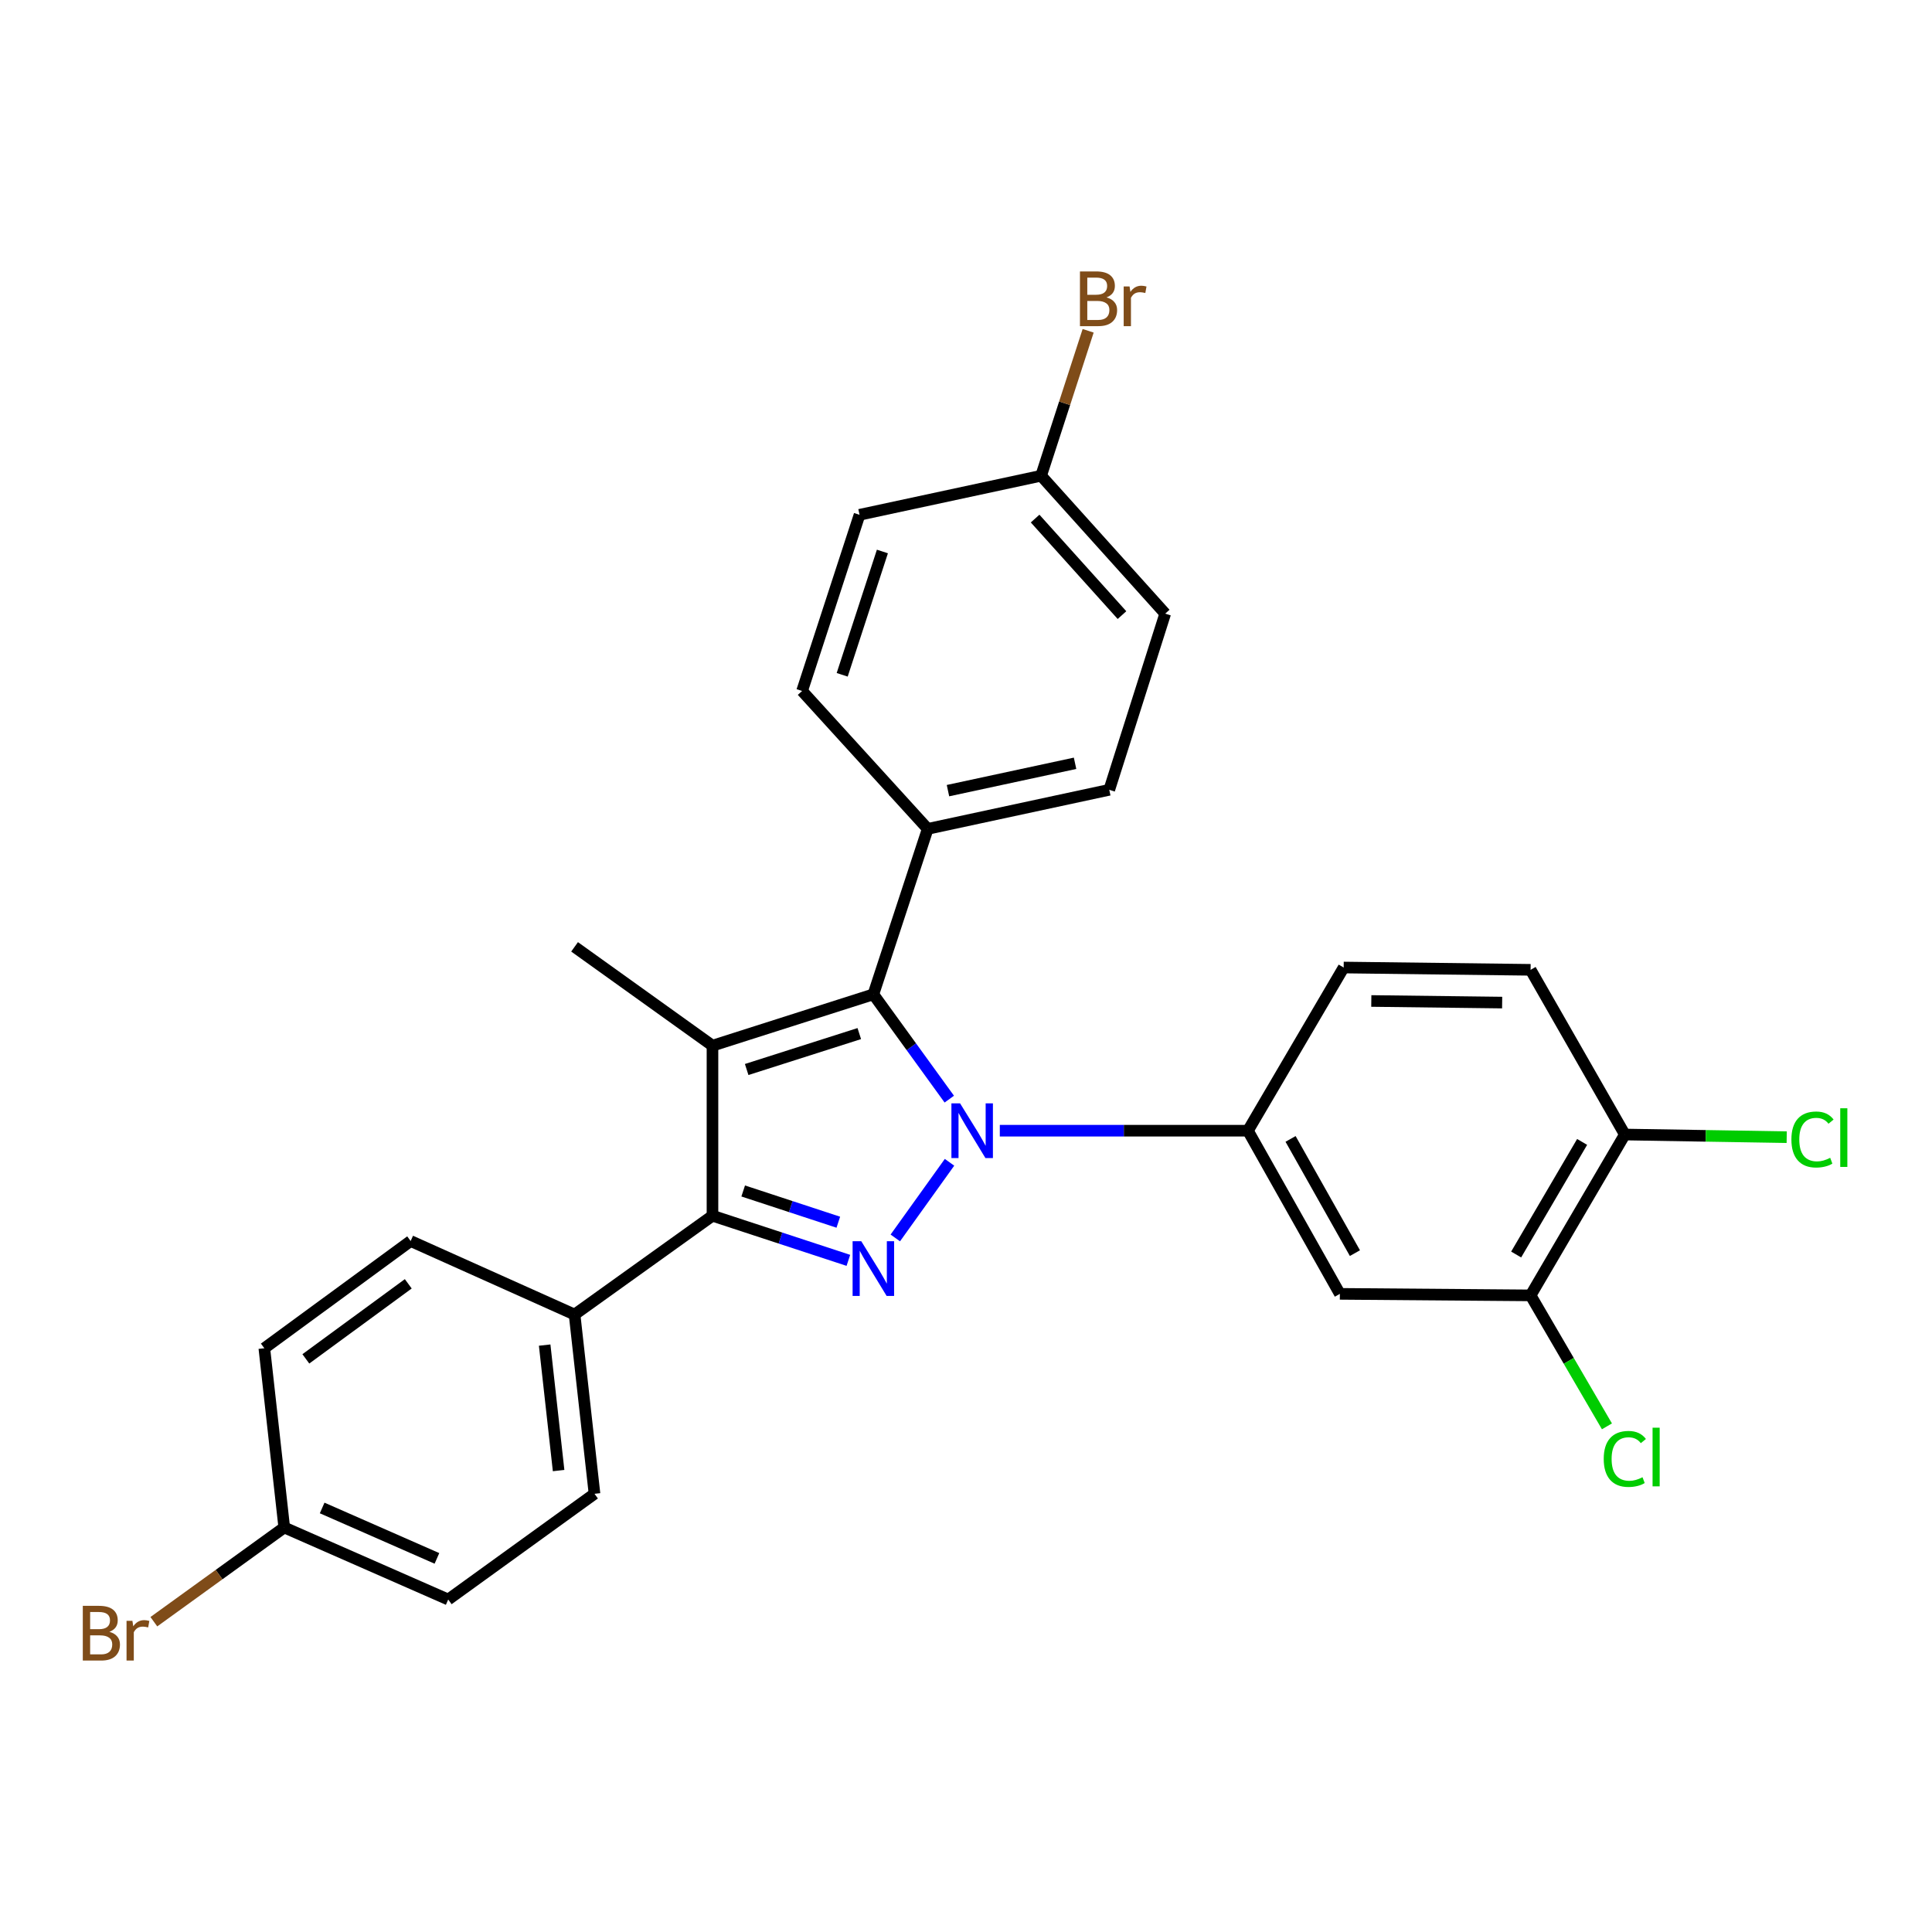 <?xml version='1.0' encoding='iso-8859-1'?>
<svg version='1.1' baseProfile='full'
              xmlns='http://www.w3.org/2000/svg'
                      xmlns:rdkit='http://www.rdkit.org/xml'
                      xmlns:xlink='http://www.w3.org/1999/xlink'
                  xml:space='preserve'
width='1000px' height='1000px' viewBox='0 0 1000 1000'>
<!-- END OF HEADER -->
<rect style='opacity:1.0;fill:#FFFFFF;stroke:none' width='1000' height='1000' x='0' y='0'> </rect>
<path class='bond-0' d='M 491.47,601.604 L 463.408,640.755' style='fill:none;fill-rule:evenodd;stroke:#0000FF;stroke-width:6px;stroke-linecap:butt;stroke-linejoin:miter;stroke-opacity:1' />
<path class='bond-2' d='M 491.351,568.91 L 471.699,541.791' style='fill:none;fill-rule:evenodd;stroke:#0000FF;stroke-width:6px;stroke-linecap:butt;stroke-linejoin:miter;stroke-opacity:1' />
<path class='bond-2' d='M 471.699,541.791 L 452.046,514.671' style='fill:none;fill-rule:evenodd;stroke:#000000;stroke-width:6px;stroke-linecap:butt;stroke-linejoin:miter;stroke-opacity:1' />
<path class='bond-4' d='M 517.5,585.249 L 581.714,585.249' style='fill:none;fill-rule:evenodd;stroke:#0000FF;stroke-width:6px;stroke-linecap:butt;stroke-linejoin:miter;stroke-opacity:1' />
<path class='bond-4' d='M 581.714,585.249 L 645.927,585.249' style='fill:none;fill-rule:evenodd;stroke:#000000;stroke-width:6px;stroke-linecap:butt;stroke-linejoin:miter;stroke-opacity:1' />
<path class='bond-3' d='M 439.115,652.36 L 403.947,640.812' style='fill:none;fill-rule:evenodd;stroke:#0000FF;stroke-width:6px;stroke-linecap:butt;stroke-linejoin:miter;stroke-opacity:1' />
<path class='bond-3' d='M 403.947,640.812 L 368.778,629.263' style='fill:none;fill-rule:evenodd;stroke:#000000;stroke-width:6px;stroke-linecap:butt;stroke-linejoin:miter;stroke-opacity:1' />
<path class='bond-3' d='M 433.911,632.614 L 409.293,624.53' style='fill:none;fill-rule:evenodd;stroke:#0000FF;stroke-width:6px;stroke-linecap:butt;stroke-linejoin:miter;stroke-opacity:1' />
<path class='bond-3' d='M 409.293,624.53 L 384.675,616.446' style='fill:none;fill-rule:evenodd;stroke:#000000;stroke-width:6px;stroke-linecap:butt;stroke-linejoin:miter;stroke-opacity:1' />
<path class='bond-1' d='M 368.778,541.234 L 452.046,514.671' style='fill:none;fill-rule:evenodd;stroke:#000000;stroke-width:6px;stroke-linecap:butt;stroke-linejoin:miter;stroke-opacity:1' />
<path class='bond-1' d='M 386.476,553.577 L 444.764,534.983' style='fill:none;fill-rule:evenodd;stroke:#000000;stroke-width:6px;stroke-linecap:butt;stroke-linejoin:miter;stroke-opacity:1' />
<path class='bond-16' d='M 368.778,541.234 L 297.401,490.089' style='fill:none;fill-rule:evenodd;stroke:#000000;stroke-width:6px;stroke-linecap:butt;stroke-linejoin:miter;stroke-opacity:1' />
<path class='bond-27' d='M 368.778,541.234 L 368.778,629.263' style='fill:none;fill-rule:evenodd;stroke:#000000;stroke-width:6px;stroke-linecap:butt;stroke-linejoin:miter;stroke-opacity:1' />
<path class='bond-7' d='M 452.046,514.671 L 480.18,429.023' style='fill:none;fill-rule:evenodd;stroke:#000000;stroke-width:6px;stroke-linecap:butt;stroke-linejoin:miter;stroke-opacity:1' />
<path class='bond-8' d='M 368.778,629.263 L 297.401,680.409' style='fill:none;fill-rule:evenodd;stroke:#000000;stroke-width:6px;stroke-linecap:butt;stroke-linejoin:miter;stroke-opacity:1' />
<path class='bond-5' d='M 645.927,585.249 L 693.512,669.698' style='fill:none;fill-rule:evenodd;stroke:#000000;stroke-width:6px;stroke-linecap:butt;stroke-linejoin:miter;stroke-opacity:1' />
<path class='bond-5' d='M 667.995,589.503 L 701.304,648.618' style='fill:none;fill-rule:evenodd;stroke:#000000;stroke-width:6px;stroke-linecap:butt;stroke-linejoin:miter;stroke-opacity:1' />
<path class='bond-10' d='M 645.927,585.249 L 695.482,500.79' style='fill:none;fill-rule:evenodd;stroke:#000000;stroke-width:6px;stroke-linecap:butt;stroke-linejoin:miter;stroke-opacity:1' />
<path class='bond-6' d='M 693.512,669.698 L 792.232,670.488' style='fill:none;fill-rule:evenodd;stroke:#000000;stroke-width:6px;stroke-linecap:butt;stroke-linejoin:miter;stroke-opacity:1' />
<path class='bond-17' d='M 792.232,670.488 L 811.99,704.382' style='fill:none;fill-rule:evenodd;stroke:#000000;stroke-width:6px;stroke-linecap:butt;stroke-linejoin:miter;stroke-opacity:1' />
<path class='bond-17' d='M 811.99,704.382 L 831.749,738.275' style='fill:none;fill-rule:evenodd;stroke:#00CC00;stroke-width:6px;stroke-linecap:butt;stroke-linejoin:miter;stroke-opacity:1' />
<path class='bond-28' d='M 792.232,670.488 L 841.007,587.229' style='fill:none;fill-rule:evenodd;stroke:#000000;stroke-width:6px;stroke-linecap:butt;stroke-linejoin:miter;stroke-opacity:1' />
<path class='bond-28' d='M 784.761,649.337 L 818.904,591.055' style='fill:none;fill-rule:evenodd;stroke:#000000;stroke-width:6px;stroke-linecap:butt;stroke-linejoin:miter;stroke-opacity:1' />
<path class='bond-12' d='M 480.18,429.023 L 574.15,408.801' style='fill:none;fill-rule:evenodd;stroke:#000000;stroke-width:6px;stroke-linecap:butt;stroke-linejoin:miter;stroke-opacity:1' />
<path class='bond-12' d='M 490.67,409.236 L 556.449,395.08' style='fill:none;fill-rule:evenodd;stroke:#000000;stroke-width:6px;stroke-linecap:butt;stroke-linejoin:miter;stroke-opacity:1' />
<path class='bond-13' d='M 480.18,429.023 L 415.163,357.646' style='fill:none;fill-rule:evenodd;stroke:#000000;stroke-width:6px;stroke-linecap:butt;stroke-linejoin:miter;stroke-opacity:1' />
<path class='bond-14' d='M 297.401,680.409 L 307.712,773.188' style='fill:none;fill-rule:evenodd;stroke:#000000;stroke-width:6px;stroke-linecap:butt;stroke-linejoin:miter;stroke-opacity:1' />
<path class='bond-14' d='M 281.915,696.218 L 289.133,761.164' style='fill:none;fill-rule:evenodd;stroke:#000000;stroke-width:6px;stroke-linecap:butt;stroke-linejoin:miter;stroke-opacity:1' />
<path class='bond-15' d='M 297.401,680.409 L 212.552,642.354' style='fill:none;fill-rule:evenodd;stroke:#000000;stroke-width:6px;stroke-linecap:butt;stroke-linejoin:miter;stroke-opacity:1' />
<path class='bond-9' d='M 841.007,587.229 L 792.232,501.98' style='fill:none;fill-rule:evenodd;stroke:#000000;stroke-width:6px;stroke-linecap:butt;stroke-linejoin:miter;stroke-opacity:1' />
<path class='bond-20' d='M 841.007,587.229 L 882.903,587.915' style='fill:none;fill-rule:evenodd;stroke:#000000;stroke-width:6px;stroke-linecap:butt;stroke-linejoin:miter;stroke-opacity:1' />
<path class='bond-20' d='M 882.903,587.915 L 924.798,588.601' style='fill:none;fill-rule:evenodd;stroke:#00CC00;stroke-width:6px;stroke-linecap:butt;stroke-linejoin:miter;stroke-opacity:1' />
<path class='bond-11' d='M 695.482,500.79 L 792.232,501.98' style='fill:none;fill-rule:evenodd;stroke:#000000;stroke-width:6px;stroke-linecap:butt;stroke-linejoin:miter;stroke-opacity:1' />
<path class='bond-11' d='M 709.784,518.105 L 777.509,518.938' style='fill:none;fill-rule:evenodd;stroke:#000000;stroke-width:6px;stroke-linecap:butt;stroke-linejoin:miter;stroke-opacity:1' />
<path class='bond-23' d='M 574.15,408.801 L 603.112,317.621' style='fill:none;fill-rule:evenodd;stroke:#000000;stroke-width:6px;stroke-linecap:butt;stroke-linejoin:miter;stroke-opacity:1' />
<path class='bond-24' d='M 415.163,357.646 L 444.896,266.456' style='fill:none;fill-rule:evenodd;stroke:#000000;stroke-width:6px;stroke-linecap:butt;stroke-linejoin:miter;stroke-opacity:1' />
<path class='bond-24' d='M 435.916,349.28 L 456.729,285.447' style='fill:none;fill-rule:evenodd;stroke:#000000;stroke-width:6px;stroke-linecap:butt;stroke-linejoin:miter;stroke-opacity:1' />
<path class='bond-22' d='M 307.712,773.188 L 231.993,827.904' style='fill:none;fill-rule:evenodd;stroke:#000000;stroke-width:6px;stroke-linecap:butt;stroke-linejoin:miter;stroke-opacity:1' />
<path class='bond-21' d='M 212.552,642.354 L 136.815,697.851' style='fill:none;fill-rule:evenodd;stroke:#000000;stroke-width:6px;stroke-linecap:butt;stroke-linejoin:miter;stroke-opacity:1' />
<path class='bond-21' d='M 211.321,664.502 L 158.304,703.35' style='fill:none;fill-rule:evenodd;stroke:#000000;stroke-width:6px;stroke-linecap:butt;stroke-linejoin:miter;stroke-opacity:1' />
<path class='bond-18' d='M 538.876,246.244 L 444.896,266.456' style='fill:none;fill-rule:evenodd;stroke:#000000;stroke-width:6px;stroke-linecap:butt;stroke-linejoin:miter;stroke-opacity:1' />
<path class='bond-26' d='M 538.876,246.244 L 551.049,208.732' style='fill:none;fill-rule:evenodd;stroke:#000000;stroke-width:6px;stroke-linecap:butt;stroke-linejoin:miter;stroke-opacity:1' />
<path class='bond-26' d='M 551.049,208.732 L 563.223,171.221' style='fill:none;fill-rule:evenodd;stroke:#7F4C19;stroke-width:6px;stroke-linecap:butt;stroke-linejoin:miter;stroke-opacity:1' />
<path class='bond-29' d='M 538.876,246.244 L 603.112,317.621' style='fill:none;fill-rule:evenodd;stroke:#000000;stroke-width:6px;stroke-linecap:butt;stroke-linejoin:miter;stroke-opacity:1' />
<path class='bond-29' d='M 535.773,268.414 L 580.738,318.378' style='fill:none;fill-rule:evenodd;stroke:#000000;stroke-width:6px;stroke-linecap:butt;stroke-linejoin:miter;stroke-opacity:1' />
<path class='bond-19' d='M 147.126,790.621 L 136.815,697.851' style='fill:none;fill-rule:evenodd;stroke:#000000;stroke-width:6px;stroke-linecap:butt;stroke-linejoin:miter;stroke-opacity:1' />
<path class='bond-25' d='M 147.126,790.621 L 113.379,815.008' style='fill:none;fill-rule:evenodd;stroke:#000000;stroke-width:6px;stroke-linecap:butt;stroke-linejoin:miter;stroke-opacity:1' />
<path class='bond-25' d='M 113.379,815.008 L 79.633,839.394' style='fill:none;fill-rule:evenodd;stroke:#7F4C19;stroke-width:6px;stroke-linecap:butt;stroke-linejoin:miter;stroke-opacity:1' />
<path class='bond-30' d='M 147.126,790.621 L 231.993,827.904' style='fill:none;fill-rule:evenodd;stroke:#000000;stroke-width:6px;stroke-linecap:butt;stroke-linejoin:miter;stroke-opacity:1' />
<path class='bond-30' d='M 166.748,780.523 L 226.156,806.621' style='fill:none;fill-rule:evenodd;stroke:#000000;stroke-width:6px;stroke-linecap:butt;stroke-linejoin:miter;stroke-opacity:1' />
<path  class='atom-0' d='M 496.932 571.089
L 506.212 586.089
Q 507.132 587.569, 508.612 590.249
Q 510.092 592.929, 510.172 593.089
L 510.172 571.089
L 513.932 571.089
L 513.932 599.409
L 510.052 599.409
L 500.092 583.009
Q 498.932 581.089, 497.692 578.889
Q 496.492 576.689, 496.132 576.009
L 496.132 599.409
L 492.452 599.409
L 492.452 571.089
L 496.932 571.089
' fill='#0000FF'/>
<path  class='atom-1' d='M 445.786 642.447
L 455.066 657.447
Q 455.986 658.927, 457.466 661.607
Q 458.946 664.287, 459.026 664.447
L 459.026 642.447
L 462.786 642.447
L 462.786 670.767
L 458.906 670.767
L 448.946 654.367
Q 447.786 652.447, 446.546 650.247
Q 445.346 648.047, 444.986 647.367
L 444.986 670.767
L 441.306 670.767
L 441.306 642.447
L 445.786 642.447
' fill='#0000FF'/>
<path  class='atom-18' d='M 830.087 755.136
Q 830.087 748.096, 833.367 744.416
Q 836.687 740.696, 842.967 740.696
Q 848.807 740.696, 851.927 744.816
L 849.287 746.976
Q 847.007 743.976, 842.967 743.976
Q 838.687 743.976, 836.407 746.856
Q 834.167 749.696, 834.167 755.136
Q 834.167 760.736, 836.487 763.616
Q 838.847 766.496, 843.407 766.496
Q 846.527 766.496, 850.167 764.616
L 851.287 767.616
Q 849.807 768.576, 847.567 769.136
Q 845.327 769.696, 842.847 769.696
Q 836.687 769.696, 833.367 765.936
Q 830.087 762.176, 830.087 755.136
' fill='#00CC00'/>
<path  class='atom-18' d='M 855.367 738.976
L 859.047 738.976
L 859.047 769.336
L 855.367 769.336
L 855.367 738.976
' fill='#00CC00'/>
<path  class='atom-21' d='M 927.227 589.799
Q 927.227 582.759, 930.507 579.079
Q 933.827 575.359, 940.107 575.359
Q 945.947 575.359, 949.067 579.479
L 946.427 581.639
Q 944.147 578.639, 940.107 578.639
Q 935.827 578.639, 933.547 581.519
Q 931.307 584.359, 931.307 589.799
Q 931.307 595.399, 933.627 598.279
Q 935.987 601.159, 940.547 601.159
Q 943.667 601.159, 947.307 599.279
L 948.427 602.279
Q 946.947 603.239, 944.707 603.799
Q 942.467 604.359, 939.987 604.359
Q 933.827 604.359, 930.507 600.599
Q 927.227 596.839, 927.227 589.799
' fill='#00CC00'/>
<path  class='atom-21' d='M 952.507 573.639
L 956.187 573.639
L 956.187 603.999
L 952.507 603.999
L 952.507 573.639
' fill='#00CC00'/>
<path  class='atom-26' d='M 56.617 844.626
Q 59.337 845.386, 60.697 847.066
Q 62.097 848.706, 62.097 851.146
Q 62.097 855.066, 59.578 857.306
Q 57.097 859.506, 52.377 859.506
L 42.858 859.506
L 42.858 831.186
L 51.218 831.186
Q 56.057 831.186, 58.498 833.146
Q 60.938 835.106, 60.938 838.706
Q 60.938 842.986, 56.617 844.626
M 46.657 834.386
L 46.657 843.266
L 51.218 843.266
Q 54.017 843.266, 55.458 842.146
Q 56.938 840.986, 56.938 838.706
Q 56.938 834.386, 51.218 834.386
L 46.657 834.386
M 52.377 856.306
Q 55.138 856.306, 56.617 854.986
Q 58.097 853.666, 58.097 851.146
Q 58.097 848.826, 56.458 847.666
Q 54.858 846.466, 51.778 846.466
L 46.657 846.466
L 46.657 856.306
L 52.377 856.306
' fill='#7F4C19'/>
<path  class='atom-26' d='M 68.537 838.946
L 68.978 841.786
Q 71.138 838.586, 74.657 838.586
Q 75.778 838.586, 77.297 838.986
L 76.698 842.346
Q 74.978 841.946, 74.017 841.946
Q 72.338 841.946, 71.218 842.626
Q 70.138 843.266, 69.257 844.826
L 69.257 859.506
L 65.498 859.506
L 65.498 838.946
L 68.537 838.946
' fill='#7F4C19'/>
<path  class='atom-27' d='M 572.739 153.934
Q 575.459 154.694, 576.819 156.374
Q 578.219 158.014, 578.219 160.454
Q 578.219 164.374, 575.699 166.614
Q 573.219 168.814, 568.499 168.814
L 558.979 168.814
L 558.979 140.494
L 567.339 140.494
Q 572.179 140.494, 574.619 142.454
Q 577.059 144.414, 577.059 148.014
Q 577.059 152.294, 572.739 153.934
M 562.779 143.694
L 562.779 152.574
L 567.339 152.574
Q 570.139 152.574, 571.579 151.454
Q 573.059 150.294, 573.059 148.014
Q 573.059 143.694, 567.339 143.694
L 562.779 143.694
M 568.499 165.614
Q 571.259 165.614, 572.739 164.294
Q 574.219 162.974, 574.219 160.454
Q 574.219 158.134, 572.579 156.974
Q 570.979 155.774, 567.899 155.774
L 562.779 155.774
L 562.779 165.614
L 568.499 165.614
' fill='#7F4C19'/>
<path  class='atom-27' d='M 584.659 148.254
L 585.099 151.094
Q 587.259 147.894, 590.779 147.894
Q 591.899 147.894, 593.419 148.294
L 592.819 151.654
Q 591.099 151.254, 590.139 151.254
Q 588.459 151.254, 587.339 151.934
Q 586.259 152.574, 585.379 154.134
L 585.379 168.814
L 581.619 168.814
L 581.619 148.254
L 584.659 148.254
' fill='#7F4C19'/>
</svg>
